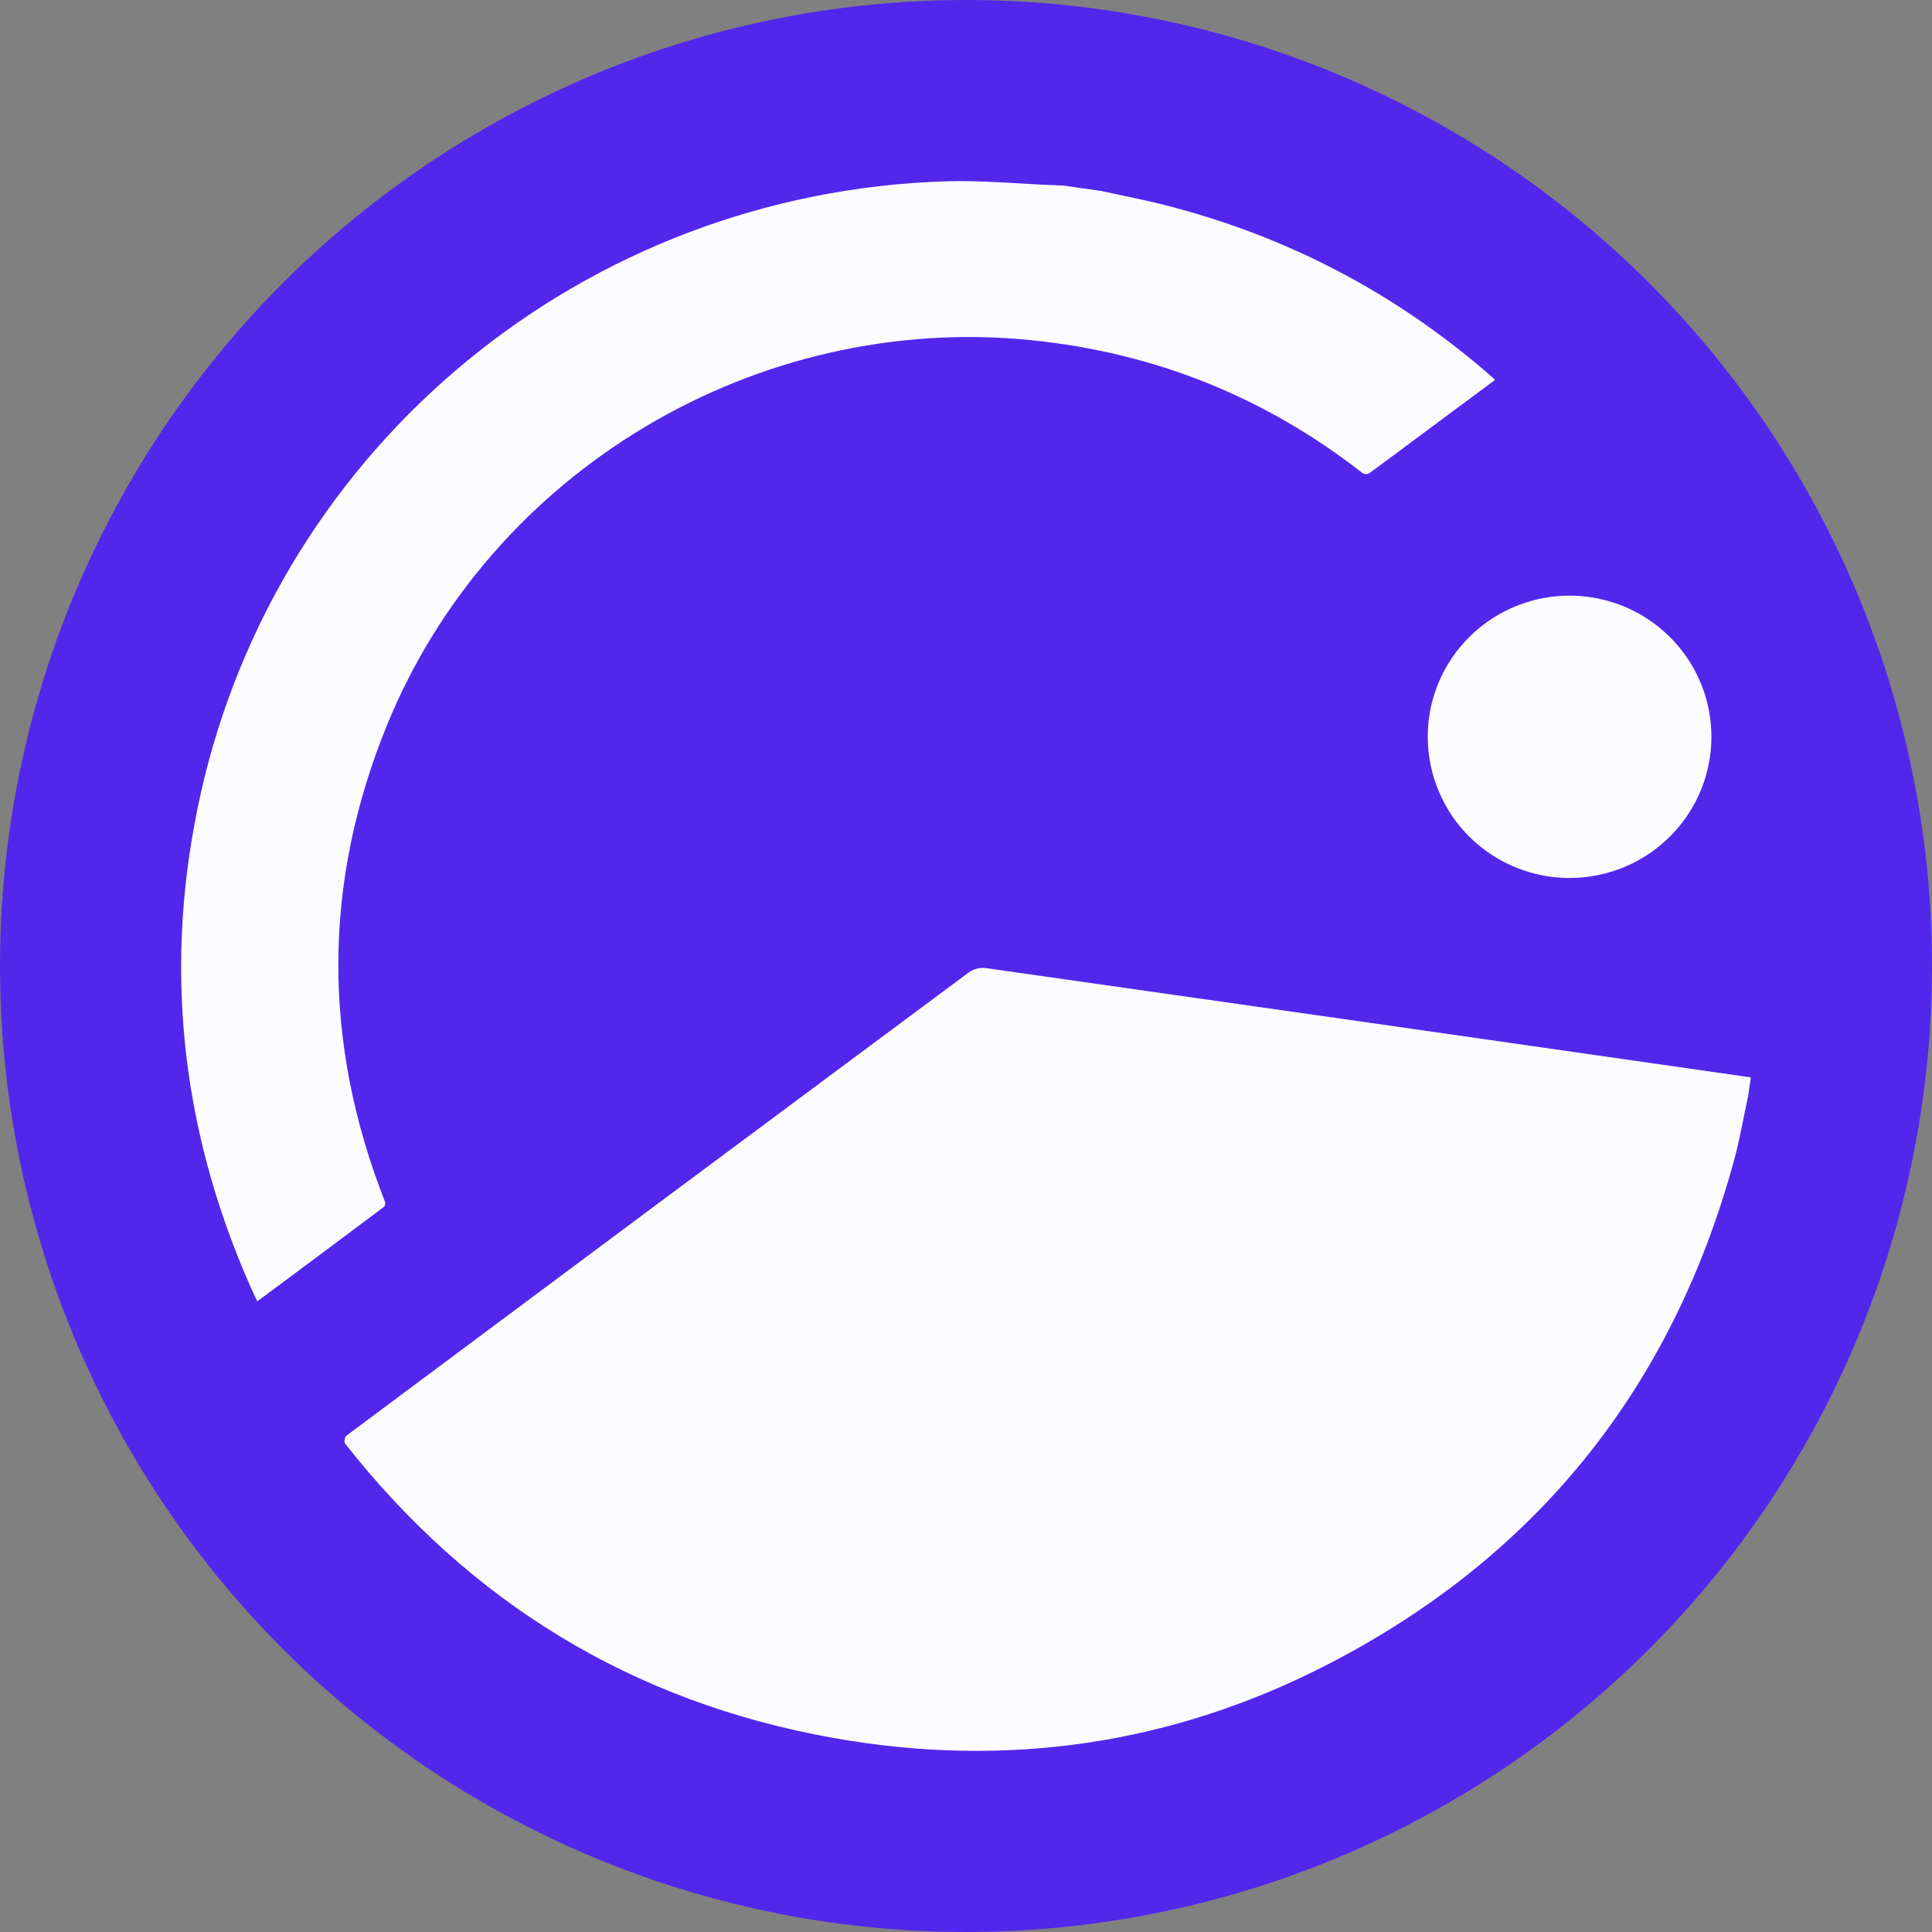 <svg width="32" height="32" viewBox="0 0 32 32" fill="none" xmlns="http://www.w3.org/2000/svg">
<rect x="0" y="0" width="32" height="32" fill="#808080" stroke="none"/>
<circle cx="16" cy="16" r="16" fill="#5326EC"/>
<path d="M28.954 18.155C28.877 18.513 28.815 18.876 28.719 19.228C27.695 22.973 25.467 25.772 22.007 27.56C19.422 28.896 16.665 29.297 13.799 28.785C10.485 28.194 7.792 26.549 5.716 23.911C5.697 23.886 5.709 23.802 5.734 23.782C9.17 21.219 12.609 18.659 16.05 16.103C16.13 16.048 16.228 16.024 16.325 16.034C20.55 16.634 24.776 17.238 29 17.845L28.954 18.155Z" fill="#FCFCFF"/>
<path d="M18.246 3.164C18.597 3.242 18.951 3.309 19.299 3.398C21.34 3.918 23.15 4.872 24.731 6.26C24.741 6.271 24.751 6.282 24.761 6.294L23.499 7.231C23.224 7.435 22.951 7.641 22.674 7.842C22.657 7.85 22.639 7.853 22.62 7.852C22.602 7.851 22.584 7.845 22.568 7.836C20.957 6.578 19.133 5.845 17.096 5.636C12.538 5.168 8.126 7.796 6.406 12.02C5.341 14.637 5.342 17.269 6.375 19.9C6.385 19.925 6.378 19.976 6.36 19.989C5.672 20.505 4.982 21.02 4.29 21.533C4.283 21.538 4.275 21.542 4.259 21.551C4.215 21.455 4.17 21.361 4.129 21.267C2.983 18.65 2.701 15.945 3.322 13.156C4.614 7.361 9.691 3.188 15.67 3.003C16.275 2.985 16.881 3.045 17.487 3.069L17.611 3.073L18.246 3.164Z" fill="#FCFCFF"/>
<path d="M23.672 11.866C23.751 11.331 24.013 10.84 24.415 10.476C24.816 10.112 25.332 9.897 25.874 9.869C26.417 9.841 26.953 10.001 27.39 10.321C27.827 10.642 28.14 11.103 28.274 11.627C28.408 12.151 28.355 12.705 28.125 13.194C27.895 13.684 27.501 14.079 27.011 14.313C26.521 14.546 25.965 14.604 25.438 14.475C24.91 14.346 24.444 14.039 24.117 13.607C23.932 13.36 23.797 13.079 23.721 12.781C23.644 12.482 23.628 12.171 23.672 11.866Z" fill="#FCFCFF"/>
</svg>
